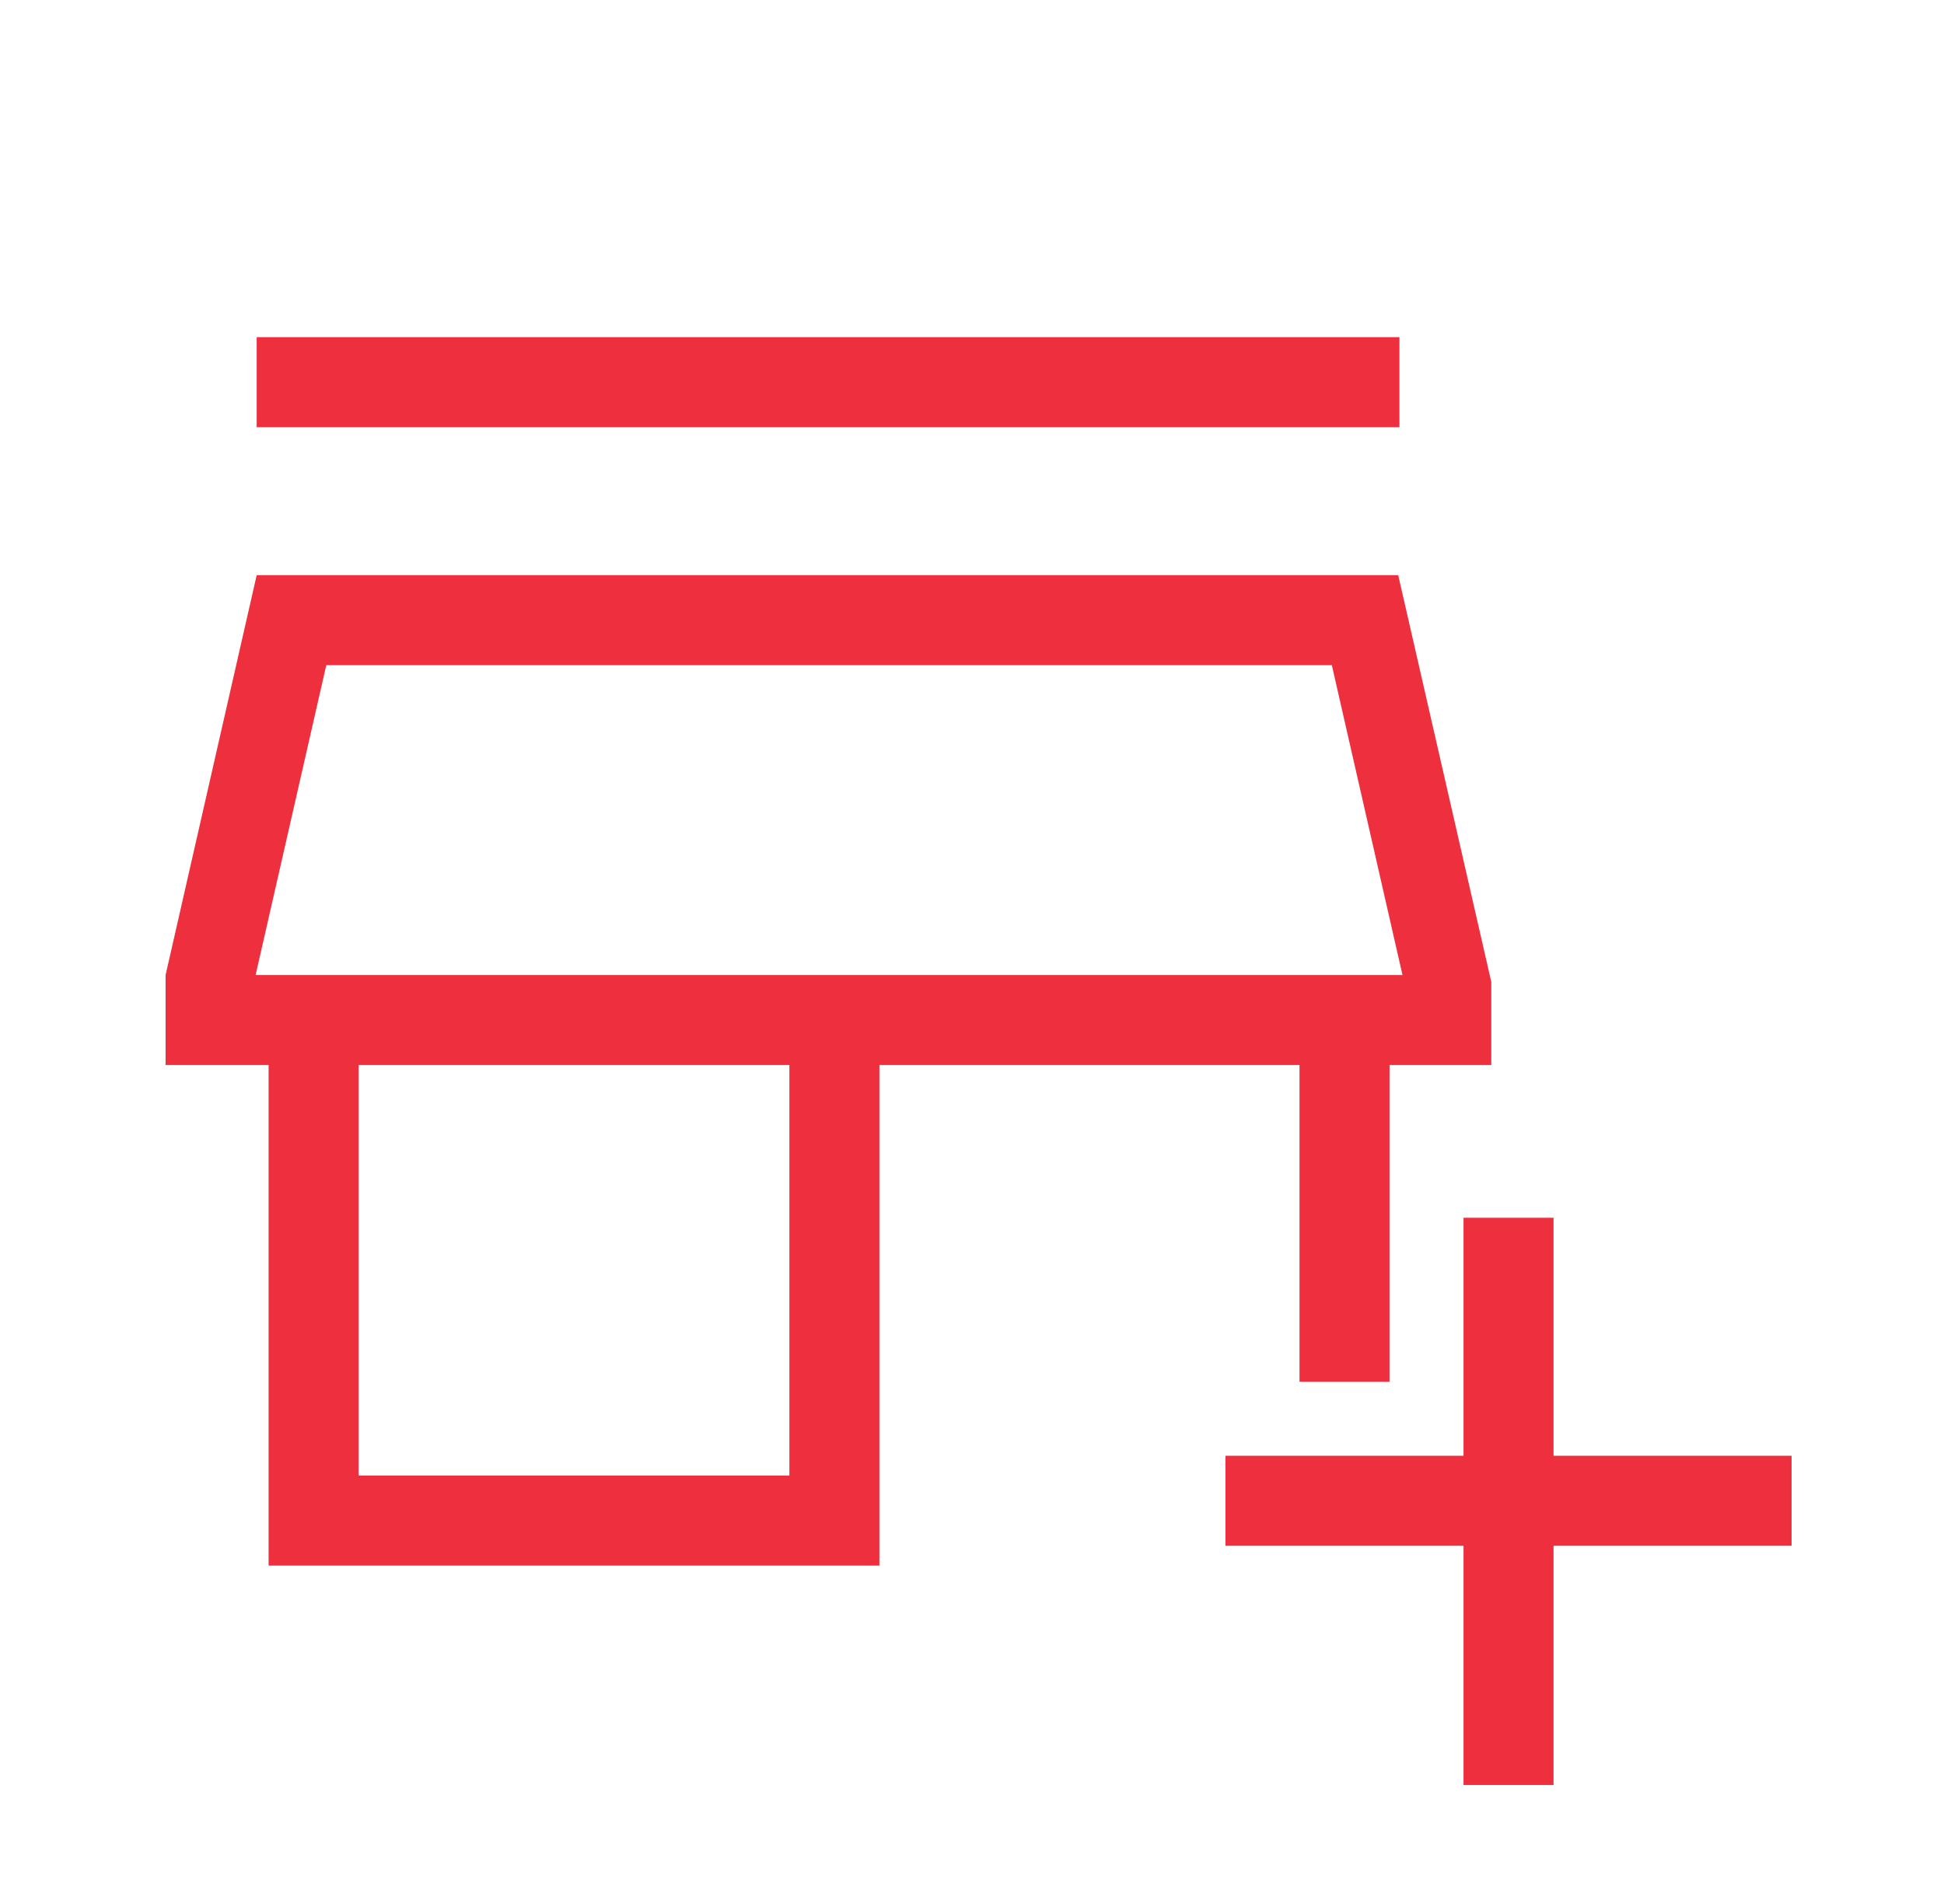 <svg xmlns:xlink="http://www.w3.org/1999/xlink" xmlns="http://www.w3.org/2000/svg" width="49" height="48" viewBox="0 0 49 48" fill="none">
<mask id="mask0_14099_70627" style="mask-type:alpha" maskUnits="userSpaceOnUse" x="0" y="0" width="49" height="48">
<rect x="0.666" width="48" height="48" fill="#D9D9D9"/>
</mask>
<g mask="url(#mask0_14099_70627)">
<path d="M36.889 45V38.969H30.889V36.7H36.889V30.7H39.158V36.7H45.158V38.969H39.158V45H36.889ZM6.77 39.469V26.85H4.174V24.581L6.47 14.5H35.243L37.589 24.754V26.85H35.024V34.834H32.755V26.85H22.166V39.469L6.77 39.469ZM9.039 37.2H19.897V26.85H9.039V37.2ZM6.47 10.769V8.5H35.274V10.769H6.47ZM6.443 24.581H35.351L33.57 16.769H8.224L6.443 24.581Z" fill="#EE2F3D"/>
</g>
</svg>
